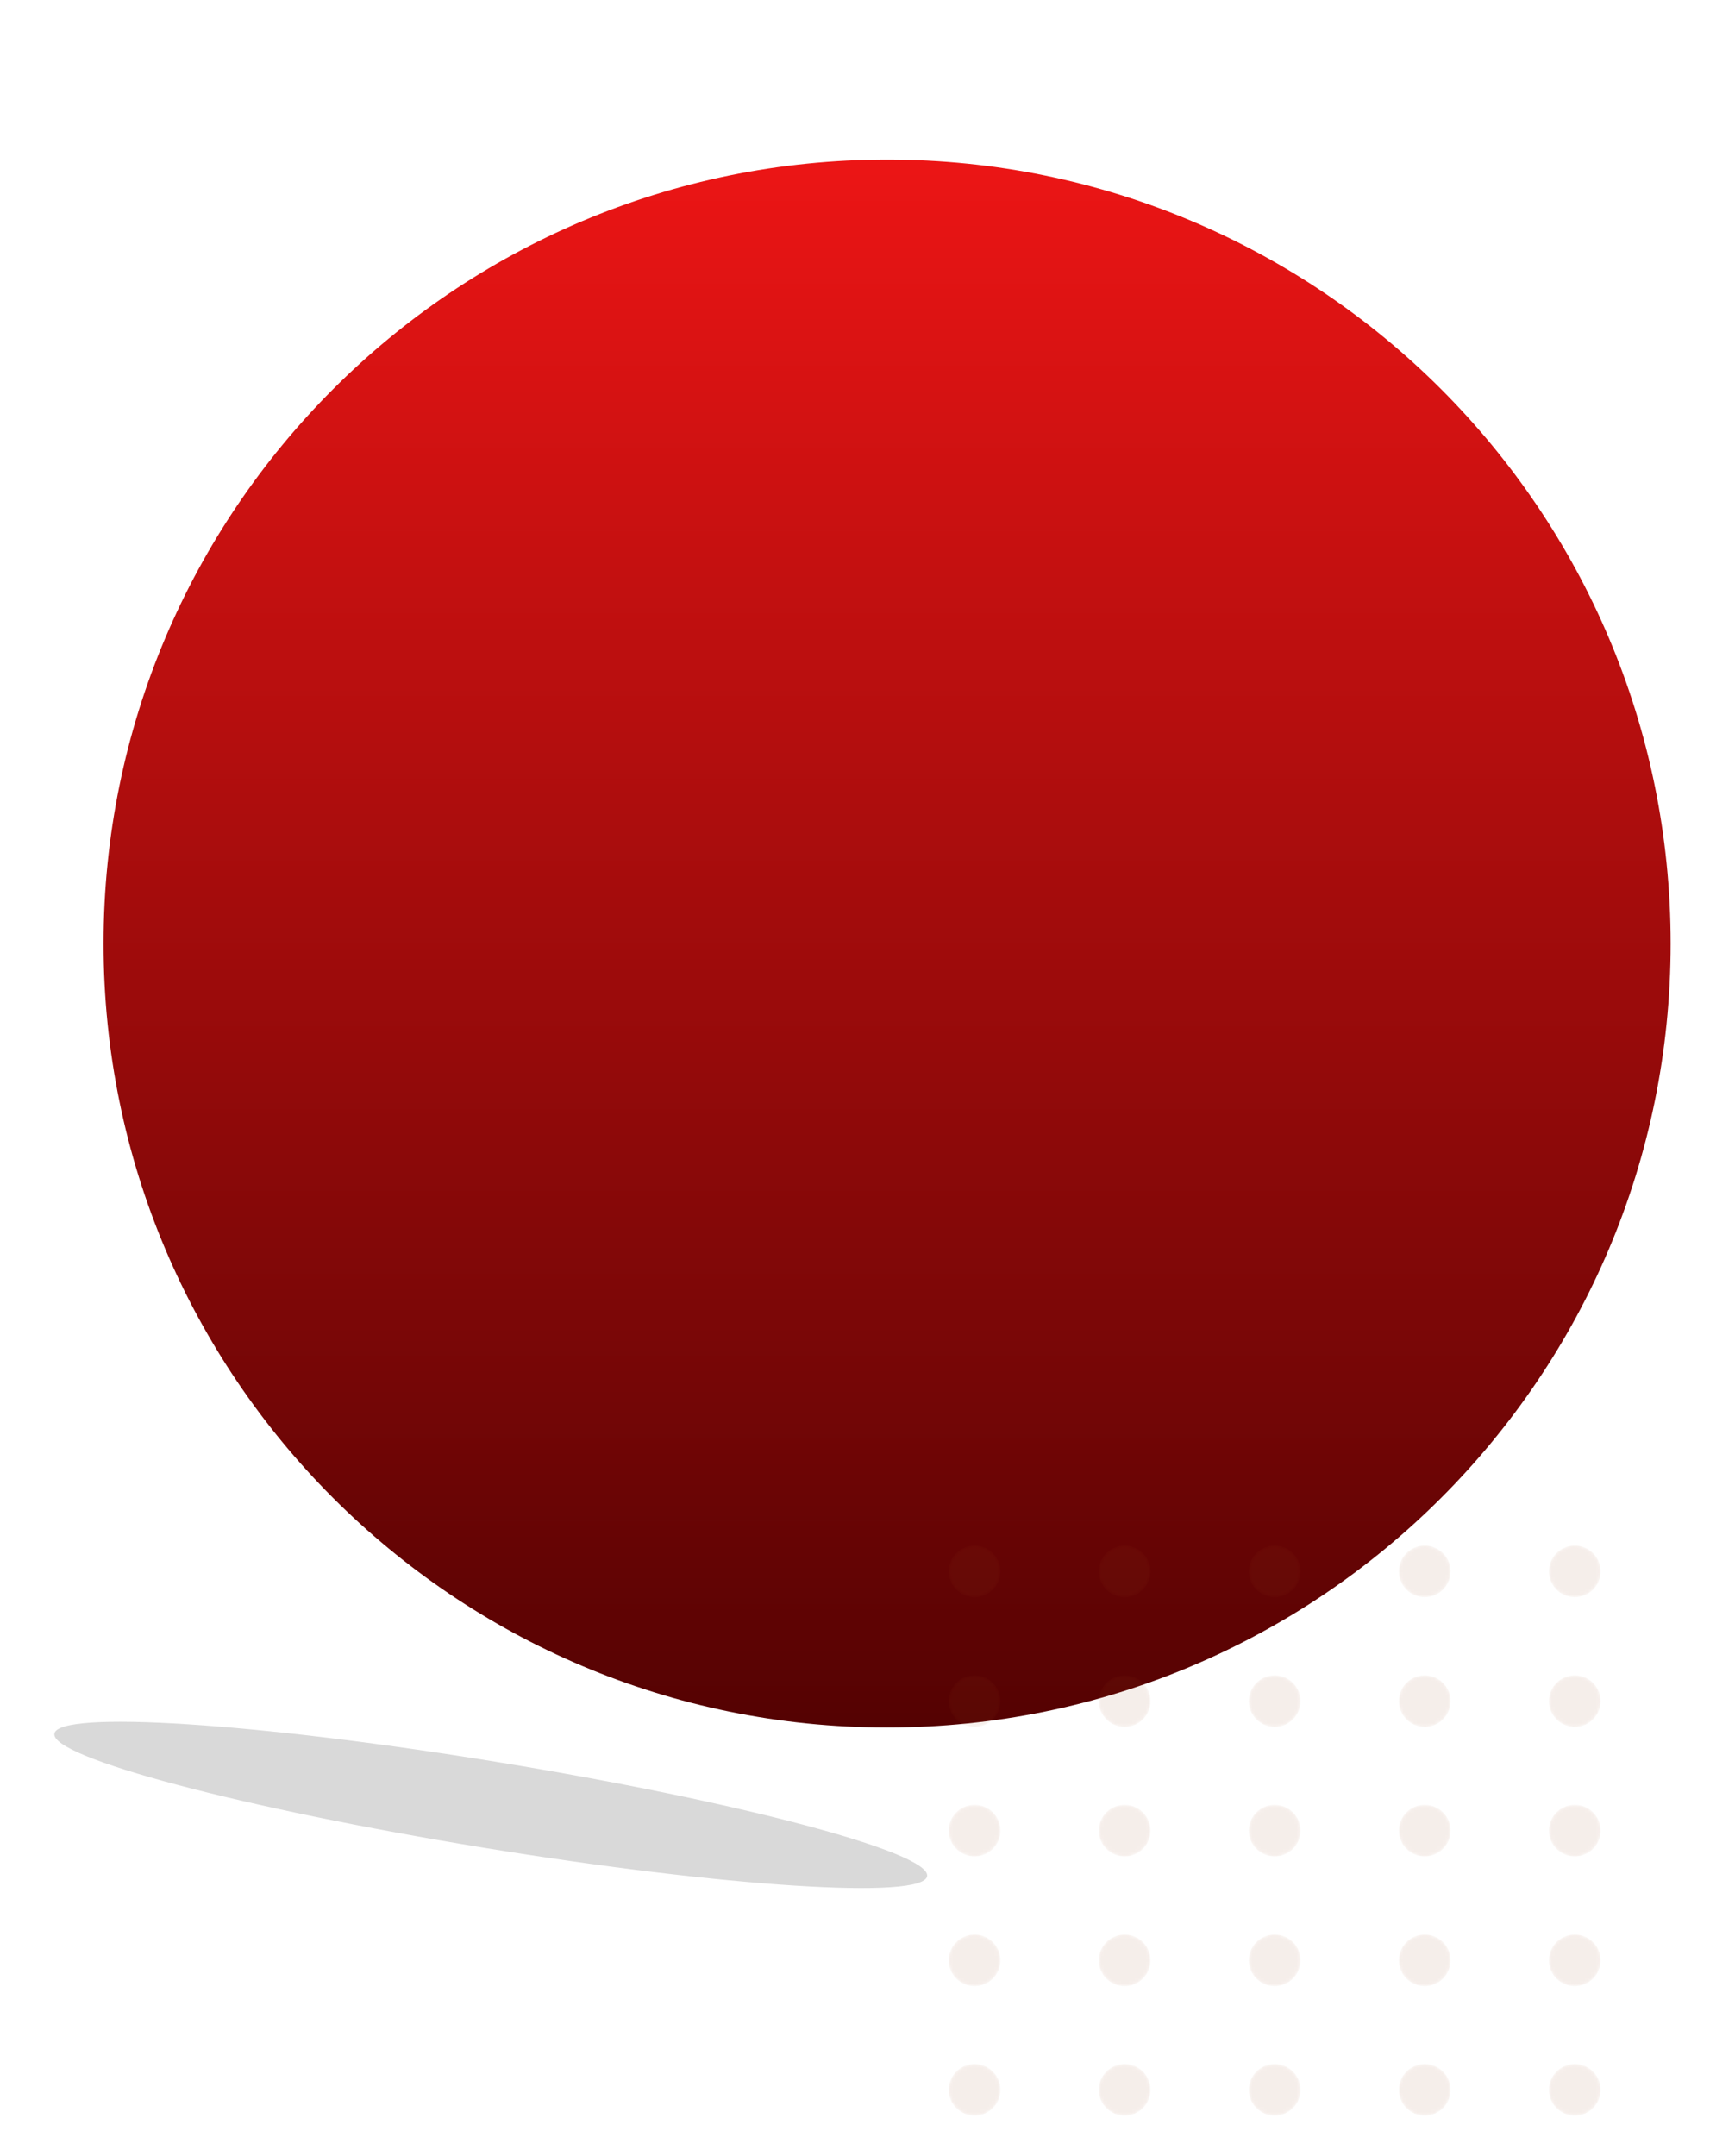 <svg width="620" height="770" viewBox="0 0 620 770" fill="none" xmlns="http://www.w3.org/2000/svg">
<path d="M317 617C471.64 617 597 491.64 597 337C597 182.36 471.64 57 317 57C162.36 57 37 182.36 37 337C37 491.64 162.36 617 317 617Z" fill="url(#paint0_linear_9_1405)"/>
<g opacity="0.3">
<mask id="mask0_9_1405" style="mask-type:alpha" maskUnits="userSpaceOnUse" x="339" y="552" width="19" height="19">
<g opacity="0.3">
<path d="M348.258 570.46C353.371 570.46 357.517 566.328 357.517 561.23C357.517 556.132 353.371 552 348.258 552C343.145 552 339 556.132 339 561.23C339 566.328 343.145 570.46 348.258 570.46Z" fill="#964015"/>
</g>
</mask>
<g mask="url(#mask0_9_1405)">
<path d="M348.258 570.46C353.371 570.46 357.517 566.328 357.517 561.23C357.517 556.132 353.371 552 348.258 552C343.145 552 339 556.132 339 561.23C339 566.328 343.145 570.46 348.258 570.46Z" fill="#964015"/>
</g>
<mask id="mask1_9_1405" style="mask-type:alpha" maskUnits="userSpaceOnUse" x="392" y="552" width="20" height="19">
<g opacity="0.3">
<path d="M401.879 570.46C406.992 570.46 411.137 566.328 411.137 561.23C411.137 556.132 406.992 552 401.879 552C396.766 552 392.621 556.132 392.621 561.23C392.621 566.328 396.766 570.46 401.879 570.46Z" fill="#964015"/>
</g>
</mask>
<g mask="url(#mask1_9_1405)">
<path d="M401.879 570.46C406.992 570.46 411.137 566.328 411.137 561.23C411.137 556.132 406.992 552 401.879 552C396.766 552 392.621 556.132 392.621 561.23C392.621 566.328 396.766 570.46 401.879 570.46Z" fill="#964015"/>
</g>
<mask id="mask2_9_1405" style="mask-type:alpha" maskUnits="userSpaceOnUse" x="446" y="552" width="19" height="19">
<g opacity="0.3">
<path d="M455.5 570.46C460.613 570.46 464.758 566.328 464.758 561.23C464.758 556.132 460.613 552 455.5 552C450.387 552 446.242 556.132 446.242 561.23C446.242 566.328 450.387 570.46 455.5 570.46Z" fill="#964015"/>
</g>
</mask>
<g mask="url(#mask2_9_1405)">
<path d="M455.5 570.46C460.613 570.46 464.758 566.328 464.758 561.23C464.758 556.132 460.613 552 455.5 552C450.387 552 446.242 556.132 446.242 561.23C446.242 566.328 450.387 570.46 455.5 570.46Z" fill="#964015"/>
</g>
<mask id="mask3_9_1405" style="mask-type:alpha" maskUnits="userSpaceOnUse" x="499" y="552" width="20" height="19">
<g opacity="0.3">
<path d="M509.121 570.46C514.234 570.46 518.379 566.328 518.379 561.23C518.379 556.132 514.234 552 509.121 552C504.008 552 499.863 556.132 499.863 561.23C499.863 566.328 504.008 570.46 509.121 570.46Z" fill="#964015"/>
</g>
</mask>
<g mask="url(#mask3_9_1405)">
<path d="M509.121 570.46C514.234 570.46 518.379 566.328 518.379 561.23C518.379 556.132 514.234 552 509.121 552C504.008 552 499.863 556.132 499.863 561.23C499.863 566.328 504.008 570.46 509.121 570.46Z" fill="#964015"/>
</g>
<mask id="mask4_9_1405" style="mask-type:alpha" maskUnits="userSpaceOnUse" x="553" y="552" width="19" height="19">
<g opacity="0.3">
<path d="M562.742 570.46C567.855 570.46 572 566.328 572 561.23C572 556.132 567.855 552 562.742 552C557.628 552 553.483 556.132 553.483 561.23C553.483 566.328 557.628 570.46 562.742 570.46Z" fill="#964015"/>
</g>
</mask>
<g mask="url(#mask4_9_1405)">
<path d="M562.742 570.46C567.855 570.46 572 566.328 572 561.23C572 556.132 567.855 552 562.742 552C557.628 552 553.483 556.132 553.483 561.23C553.483 566.328 557.628 570.46 562.742 570.46Z" fill="#964015"/>
</g>
<mask id="mask5_9_1405" style="mask-type:alpha" maskUnits="userSpaceOnUse" x="339" y="598" width="19" height="19">
<g opacity="0.3">
<path d="M348.258 616.803C353.371 616.803 357.517 612.67 357.517 607.573C357.517 602.475 353.371 598.343 348.258 598.343C343.145 598.343 339 602.475 339 607.573C339 612.67 343.145 616.803 348.258 616.803Z" fill="#964015"/>
</g>
</mask>
<g mask="url(#mask5_9_1405)">
<path d="M348.258 616.803C353.371 616.803 357.517 612.67 357.517 607.573C357.517 602.475 353.371 598.343 348.258 598.343C343.145 598.343 339 602.475 339 607.573C339 612.67 343.145 616.803 348.258 616.803Z" fill="#964015"/>
</g>
<mask id="mask6_9_1405" style="mask-type:alpha" maskUnits="userSpaceOnUse" x="392" y="598" width="20" height="19">
<g opacity="0.3">
<path d="M401.879 616.803C406.992 616.803 411.137 612.67 411.137 607.573C411.137 602.475 406.992 598.343 401.879 598.343C396.766 598.343 392.621 602.475 392.621 607.573C392.621 612.67 396.766 616.803 401.879 616.803Z" fill="#964015"/>
</g>
</mask>
<g mask="url(#mask6_9_1405)">
<path d="M401.879 616.803C406.992 616.803 411.137 612.67 411.137 607.573C411.137 602.475 406.992 598.343 401.879 598.343C396.766 598.343 392.621 602.475 392.621 607.573C392.621 612.67 396.766 616.803 401.879 616.803Z" fill="#964015"/>
</g>
<mask id="mask7_9_1405" style="mask-type:alpha" maskUnits="userSpaceOnUse" x="446" y="598" width="19" height="19">
<g opacity="0.3">
<path d="M455.5 616.803C460.613 616.803 464.758 612.67 464.758 607.573C464.758 602.475 460.613 598.343 455.5 598.343C450.387 598.343 446.242 602.475 446.242 607.573C446.242 612.67 450.387 616.803 455.5 616.803Z" fill="#964015"/>
</g>
</mask>
<g mask="url(#mask7_9_1405)">
<path d="M455.5 616.803C460.613 616.803 464.758 612.67 464.758 607.573C464.758 602.475 460.613 598.343 455.5 598.343C450.387 598.343 446.242 602.475 446.242 607.573C446.242 612.67 450.387 616.803 455.5 616.803Z" fill="#964015"/>
</g>
<mask id="mask8_9_1405" style="mask-type:alpha" maskUnits="userSpaceOnUse" x="499" y="598" width="20" height="19">
<g opacity="0.3">
<path d="M509.121 616.803C514.234 616.803 518.379 612.67 518.379 607.573C518.379 602.475 514.234 598.343 509.121 598.343C504.008 598.343 499.863 602.475 499.863 607.573C499.863 612.67 504.008 616.803 509.121 616.803Z" fill="#964015"/>
</g>
</mask>
<g mask="url(#mask8_9_1405)">
<path d="M509.121 616.803C514.234 616.803 518.379 612.67 518.379 607.573C518.379 602.475 514.234 598.343 509.121 598.343C504.008 598.343 499.863 602.475 499.863 607.573C499.863 612.67 504.008 616.803 509.121 616.803Z" fill="#964015"/>
</g>
<mask id="mask9_9_1405" style="mask-type:alpha" maskUnits="userSpaceOnUse" x="553" y="598" width="19" height="19">
<g opacity="0.3">
<path d="M562.742 616.803C567.855 616.803 572 612.67 572 607.573C572 602.475 567.855 598.343 562.742 598.343C557.628 598.343 553.483 602.475 553.483 607.573C553.483 612.67 557.628 616.803 562.742 616.803Z" fill="#964015"/>
</g>
</mask>
<g mask="url(#mask9_9_1405)">
<path d="M562.742 616.803C567.855 616.803 572 612.67 572 607.573C572 602.475 567.855 598.343 562.742 598.343C557.628 598.343 553.483 602.475 553.483 607.573C553.483 612.67 557.628 616.803 562.742 616.803Z" fill="#964015"/>
</g>
<mask id="mask10_9_1405" style="mask-type:alpha" maskUnits="userSpaceOnUse" x="339" y="644" width="19" height="20">
<g opacity="0.3">
<path d="M348.258 663.05C353.371 663.05 357.517 658.917 357.517 653.82C357.517 648.722 353.371 644.589 348.258 644.589C343.145 644.589 339 648.722 339 653.82C339 658.917 343.145 663.05 348.258 663.05Z" fill="#964015"/>
</g>
</mask>
<g mask="url(#mask10_9_1405)">
<path d="M348.258 663.05C353.371 663.05 357.517 658.917 357.517 653.82C357.517 648.722 353.371 644.589 348.258 644.589C343.145 644.589 339 648.722 339 653.82C339 658.917 343.145 663.05 348.258 663.05Z" fill="#964015"/>
</g>
<mask id="mask11_9_1405" style="mask-type:alpha" maskUnits="userSpaceOnUse" x="392" y="644" width="20" height="20">
<g opacity="0.3">
<path d="M401.879 663.05C406.992 663.05 411.137 658.917 411.137 653.82C411.137 648.722 406.992 644.589 401.879 644.589C396.766 644.589 392.621 648.722 392.621 653.82C392.621 658.917 396.766 663.05 401.879 663.05Z" fill="#964015"/>
</g>
</mask>
<g mask="url(#mask11_9_1405)">
<path d="M401.879 663.05C406.992 663.05 411.137 658.917 411.137 653.82C411.137 648.722 406.992 644.589 401.879 644.589C396.766 644.589 392.621 648.722 392.621 653.82C392.621 658.917 396.766 663.05 401.879 663.05Z" fill="#964015"/>
</g>
<mask id="mask12_9_1405" style="mask-type:alpha" maskUnits="userSpaceOnUse" x="446" y="644" width="19" height="20">
<g opacity="0.3">
<path d="M455.5 663.05C460.613 663.05 464.758 658.917 464.758 653.82C464.758 648.722 460.613 644.589 455.5 644.589C450.387 644.589 446.242 648.722 446.242 653.82C446.242 658.917 450.387 663.05 455.5 663.05Z" fill="#964015"/>
</g>
</mask>
<g mask="url(#mask12_9_1405)">
<path d="M455.5 663.05C460.613 663.05 464.758 658.917 464.758 653.82C464.758 648.722 460.613 644.589 455.5 644.589C450.387 644.589 446.242 648.722 446.242 653.82C446.242 658.917 450.387 663.05 455.5 663.05Z" fill="#964015"/>
</g>
<mask id="mask13_9_1405" style="mask-type:alpha" maskUnits="userSpaceOnUse" x="499" y="644" width="20" height="20">
<g opacity="0.3">
<path d="M509.121 663.05C514.234 663.05 518.379 658.917 518.379 653.82C518.379 648.722 514.234 644.589 509.121 644.589C504.008 644.589 499.863 648.722 499.863 653.82C499.863 658.917 504.008 663.05 509.121 663.05Z" fill="#964015"/>
</g>
</mask>
<g mask="url(#mask13_9_1405)">
<path d="M509.121 663.05C514.234 663.05 518.379 658.917 518.379 653.82C518.379 648.722 514.234 644.589 509.121 644.589C504.008 644.589 499.863 648.722 499.863 653.82C499.863 658.917 504.008 663.05 509.121 663.05Z" fill="#964015"/>
</g>
<mask id="mask14_9_1405" style="mask-type:alpha" maskUnits="userSpaceOnUse" x="553" y="644" width="19" height="20">
<g opacity="0.3">
<path d="M562.742 663.05C567.855 663.05 572 658.917 572 653.82C572 648.722 567.855 644.589 562.742 644.589C557.628 644.589 553.483 648.722 553.483 653.82C553.483 658.917 557.628 663.05 562.742 663.05Z" fill="#964015"/>
</g>
</mask>
<g mask="url(#mask14_9_1405)">
<path d="M562.742 663.05C567.855 663.05 572 658.917 572 653.82C572 648.722 567.855 644.589 562.742 644.589C557.628 644.589 553.483 648.722 553.483 653.82C553.483 658.917 557.628 663.05 562.742 663.05Z" fill="#964015"/>
</g>
<mask id="mask15_9_1405" style="mask-type:alpha" maskUnits="userSpaceOnUse" x="339" y="690" width="19" height="20">
<g opacity="0.3">
<path d="M348.258 709.392C353.371 709.392 357.517 705.26 357.517 700.162C357.517 695.065 353.371 690.932 348.258 690.932C343.145 690.932 339 695.065 339 700.162C339 705.26 343.145 709.392 348.258 709.392Z" fill="#964015"/>
</g>
</mask>
<g mask="url(#mask15_9_1405)">
<path d="M348.258 709.392C353.371 709.392 357.517 705.26 357.517 700.162C357.517 695.065 353.371 690.932 348.258 690.932C343.145 690.932 339 695.065 339 700.162C339 705.26 343.145 709.392 348.258 709.392Z" fill="#964015"/>
</g>
<mask id="mask16_9_1405" style="mask-type:alpha" maskUnits="userSpaceOnUse" x="392" y="690" width="20" height="20">
<g opacity="0.3">
<path d="M401.879 709.392C406.992 709.392 411.137 705.26 411.137 700.162C411.137 695.065 406.992 690.932 401.879 690.932C396.766 690.932 392.621 695.065 392.621 700.162C392.621 705.26 396.766 709.392 401.879 709.392Z" fill="#964015"/>
</g>
</mask>
<g mask="url(#mask16_9_1405)">
<path d="M401.879 709.392C406.992 709.392 411.137 705.26 411.137 700.162C411.137 695.065 406.992 690.932 401.879 690.932C396.766 690.932 392.621 695.065 392.621 700.162C392.621 705.26 396.766 709.392 401.879 709.392Z" fill="#964015"/>
</g>
<mask id="mask17_9_1405" style="mask-type:alpha" maskUnits="userSpaceOnUse" x="446" y="690" width="19" height="20">
<g opacity="0.3">
<path d="M455.5 709.392C460.613 709.392 464.758 705.26 464.758 700.162C464.758 695.065 460.613 690.932 455.5 690.932C450.387 690.932 446.242 695.065 446.242 700.162C446.242 705.26 450.387 709.392 455.5 709.392Z" fill="#964015"/>
</g>
</mask>
<g mask="url(#mask17_9_1405)">
<path d="M455.5 709.392C460.613 709.392 464.758 705.26 464.758 700.162C464.758 695.065 460.613 690.932 455.5 690.932C450.387 690.932 446.242 695.065 446.242 700.162C446.242 705.26 450.387 709.392 455.5 709.392Z" fill="#964015"/>
</g>
<mask id="mask18_9_1405" style="mask-type:alpha" maskUnits="userSpaceOnUse" x="499" y="690" width="20" height="20">
<g opacity="0.3">
<path d="M509.121 709.392C514.234 709.392 518.379 705.26 518.379 700.162C518.379 695.065 514.234 690.932 509.121 690.932C504.008 690.932 499.863 695.065 499.863 700.162C499.863 705.26 504.008 709.392 509.121 709.392Z" fill="#964015"/>
</g>
</mask>
<g mask="url(#mask18_9_1405)">
<path d="M509.121 709.392C514.234 709.392 518.379 705.26 518.379 700.162C518.379 695.065 514.234 690.932 509.121 690.932C504.008 690.932 499.863 695.065 499.863 700.162C499.863 705.26 504.008 709.392 509.121 709.392Z" fill="#964015"/>
</g>
<mask id="mask19_9_1405" style="mask-type:alpha" maskUnits="userSpaceOnUse" x="553" y="690" width="19" height="20">
<g opacity="0.3">
<path d="M562.742 709.392C567.855 709.392 572 705.26 572 700.162C572 695.065 567.855 690.932 562.742 690.932C557.628 690.932 553.483 695.065 553.483 700.162C553.483 705.26 557.628 709.392 562.742 709.392Z" fill="#964015"/>
</g>
</mask>
<g mask="url(#mask19_9_1405)">
<path d="M562.742 709.392C567.855 709.392 572 705.26 572 700.162C572 695.065 567.855 690.932 562.742 690.932C557.628 690.932 553.483 695.065 553.483 700.162C553.483 705.26 557.628 709.392 562.742 709.392Z" fill="#964015"/>
</g>
<mask id="mask20_9_1405" style="mask-type:alpha" maskUnits="userSpaceOnUse" x="339" y="737" width="19" height="19">
<g opacity="0.3">
<path d="M348.258 755.639C353.371 755.639 357.517 751.506 357.517 746.409C357.517 741.311 353.371 737.178 348.258 737.178C343.145 737.178 339 741.311 339 746.409C339 751.506 343.145 755.639 348.258 755.639Z" fill="#964015"/>
</g>
</mask>
<g mask="url(#mask20_9_1405)">
<path d="M348.258 755.639C353.371 755.639 357.517 751.506 357.517 746.409C357.517 741.311 353.371 737.178 348.258 737.178C343.145 737.178 339 741.311 339 746.409C339 751.506 343.145 755.639 348.258 755.639Z" fill="#964015"/>
</g>
<mask id="mask21_9_1405" style="mask-type:alpha" maskUnits="userSpaceOnUse" x="392" y="737" width="20" height="19">
<g opacity="0.3">
<path d="M401.879 755.639C406.992 755.639 411.137 751.506 411.137 746.409C411.137 741.311 406.992 737.178 401.879 737.178C396.766 737.178 392.621 741.311 392.621 746.409C392.621 751.506 396.766 755.639 401.879 755.639Z" fill="#964015"/>
</g>
</mask>
<g mask="url(#mask21_9_1405)">
<path d="M401.879 755.639C406.992 755.639 411.137 751.506 411.137 746.409C411.137 741.311 406.992 737.178 401.879 737.178C396.766 737.178 392.621 741.311 392.621 746.409C392.621 751.506 396.766 755.639 401.879 755.639Z" fill="#964015"/>
</g>
<mask id="mask22_9_1405" style="mask-type:alpha" maskUnits="userSpaceOnUse" x="446" y="737" width="19" height="19">
<g opacity="0.3">
<path d="M455.5 755.639C460.613 755.639 464.758 751.506 464.758 746.409C464.758 741.311 460.613 737.178 455.5 737.178C450.387 737.178 446.242 741.311 446.242 746.409C446.242 751.506 450.387 755.639 455.5 755.639Z" fill="#964015"/>
</g>
</mask>
<g mask="url(#mask22_9_1405)">
<path d="M455.5 755.639C460.613 755.639 464.758 751.506 464.758 746.409C464.758 741.311 460.613 737.178 455.5 737.178C450.387 737.178 446.242 741.311 446.242 746.409C446.242 751.506 450.387 755.639 455.5 755.639Z" fill="#964015"/>
</g>
<mask id="mask23_9_1405" style="mask-type:alpha" maskUnits="userSpaceOnUse" x="499" y="737" width="20" height="19">
<g opacity="0.3">
<path d="M509.121 755.639C514.234 755.639 518.379 751.506 518.379 746.409C518.379 741.311 514.234 737.178 509.121 737.178C504.008 737.178 499.863 741.311 499.863 746.409C499.863 751.506 504.008 755.639 509.121 755.639Z" fill="#964015"/>
</g>
</mask>
<g mask="url(#mask23_9_1405)">
<path d="M509.121 755.639C514.234 755.639 518.379 751.506 518.379 746.409C518.379 741.311 514.234 737.178 509.121 737.178C504.008 737.178 499.863 741.311 499.863 746.409C499.863 751.506 504.008 755.639 509.121 755.639Z" fill="#964015"/>
</g>
<mask id="mask24_9_1405" style="mask-type:alpha" maskUnits="userSpaceOnUse" x="553" y="737" width="19" height="19">
<g opacity="0.3">
<path d="M562.742 755.639C567.855 755.639 572 751.506 572 746.409C572 741.311 567.855 737.178 562.742 737.178C557.628 737.178 553.483 741.311 553.483 746.409C553.483 751.506 557.628 755.639 562.742 755.639Z" fill="#964015"/>
</g>
</mask>
<g mask="url(#mask24_9_1405)">
<path d="M562.742 755.639C567.855 755.639 572 751.506 572 746.409C572 741.311 567.855 737.178 562.742 737.178C557.628 737.178 553.483 741.311 553.483 746.409C553.483 751.506 557.628 755.639 562.742 755.639Z" fill="#964015"/>
</g>
</g>
<g filter="url(#filter0_f_9_1405)">
<path d="M172.874 659.946C258.995 674.002 329.928 678.549 331.307 670.1C332.686 661.652 263.989 643.407 177.868 629.35C91.747 615.294 20.814 610.747 19.434 619.196C18.055 627.644 86.753 645.889 172.874 659.946Z" fill="black" fill-opacity="0.15"/>
</g>
<defs>
<filter id="filter0_f_9_1405" x="0.414" y="595.948" width="349.914" height="97.4" filterUnits="userSpaceOnUse" color-interpolation-filters="sRGB">
<feFlood flood-opacity="0" result="BackgroundImageFix"/>
<feBlend mode="normal" in="SourceGraphic" in2="BackgroundImageFix" result="shape"/>
<feGaussianBlur stdDeviation="9.5" result="effect1_foregroundBlur_9_1405"/>
</filter>
<linearGradient id="paint0_linear_9_1405" x1="317" y1="57" x2="317" y2="617" gradientUnits="userSpaceOnUse">
<stop stop-color="#EC1515"/>
<stop offset="1" stop-color="#540202"/>
</linearGradient>
</defs>
</svg>
